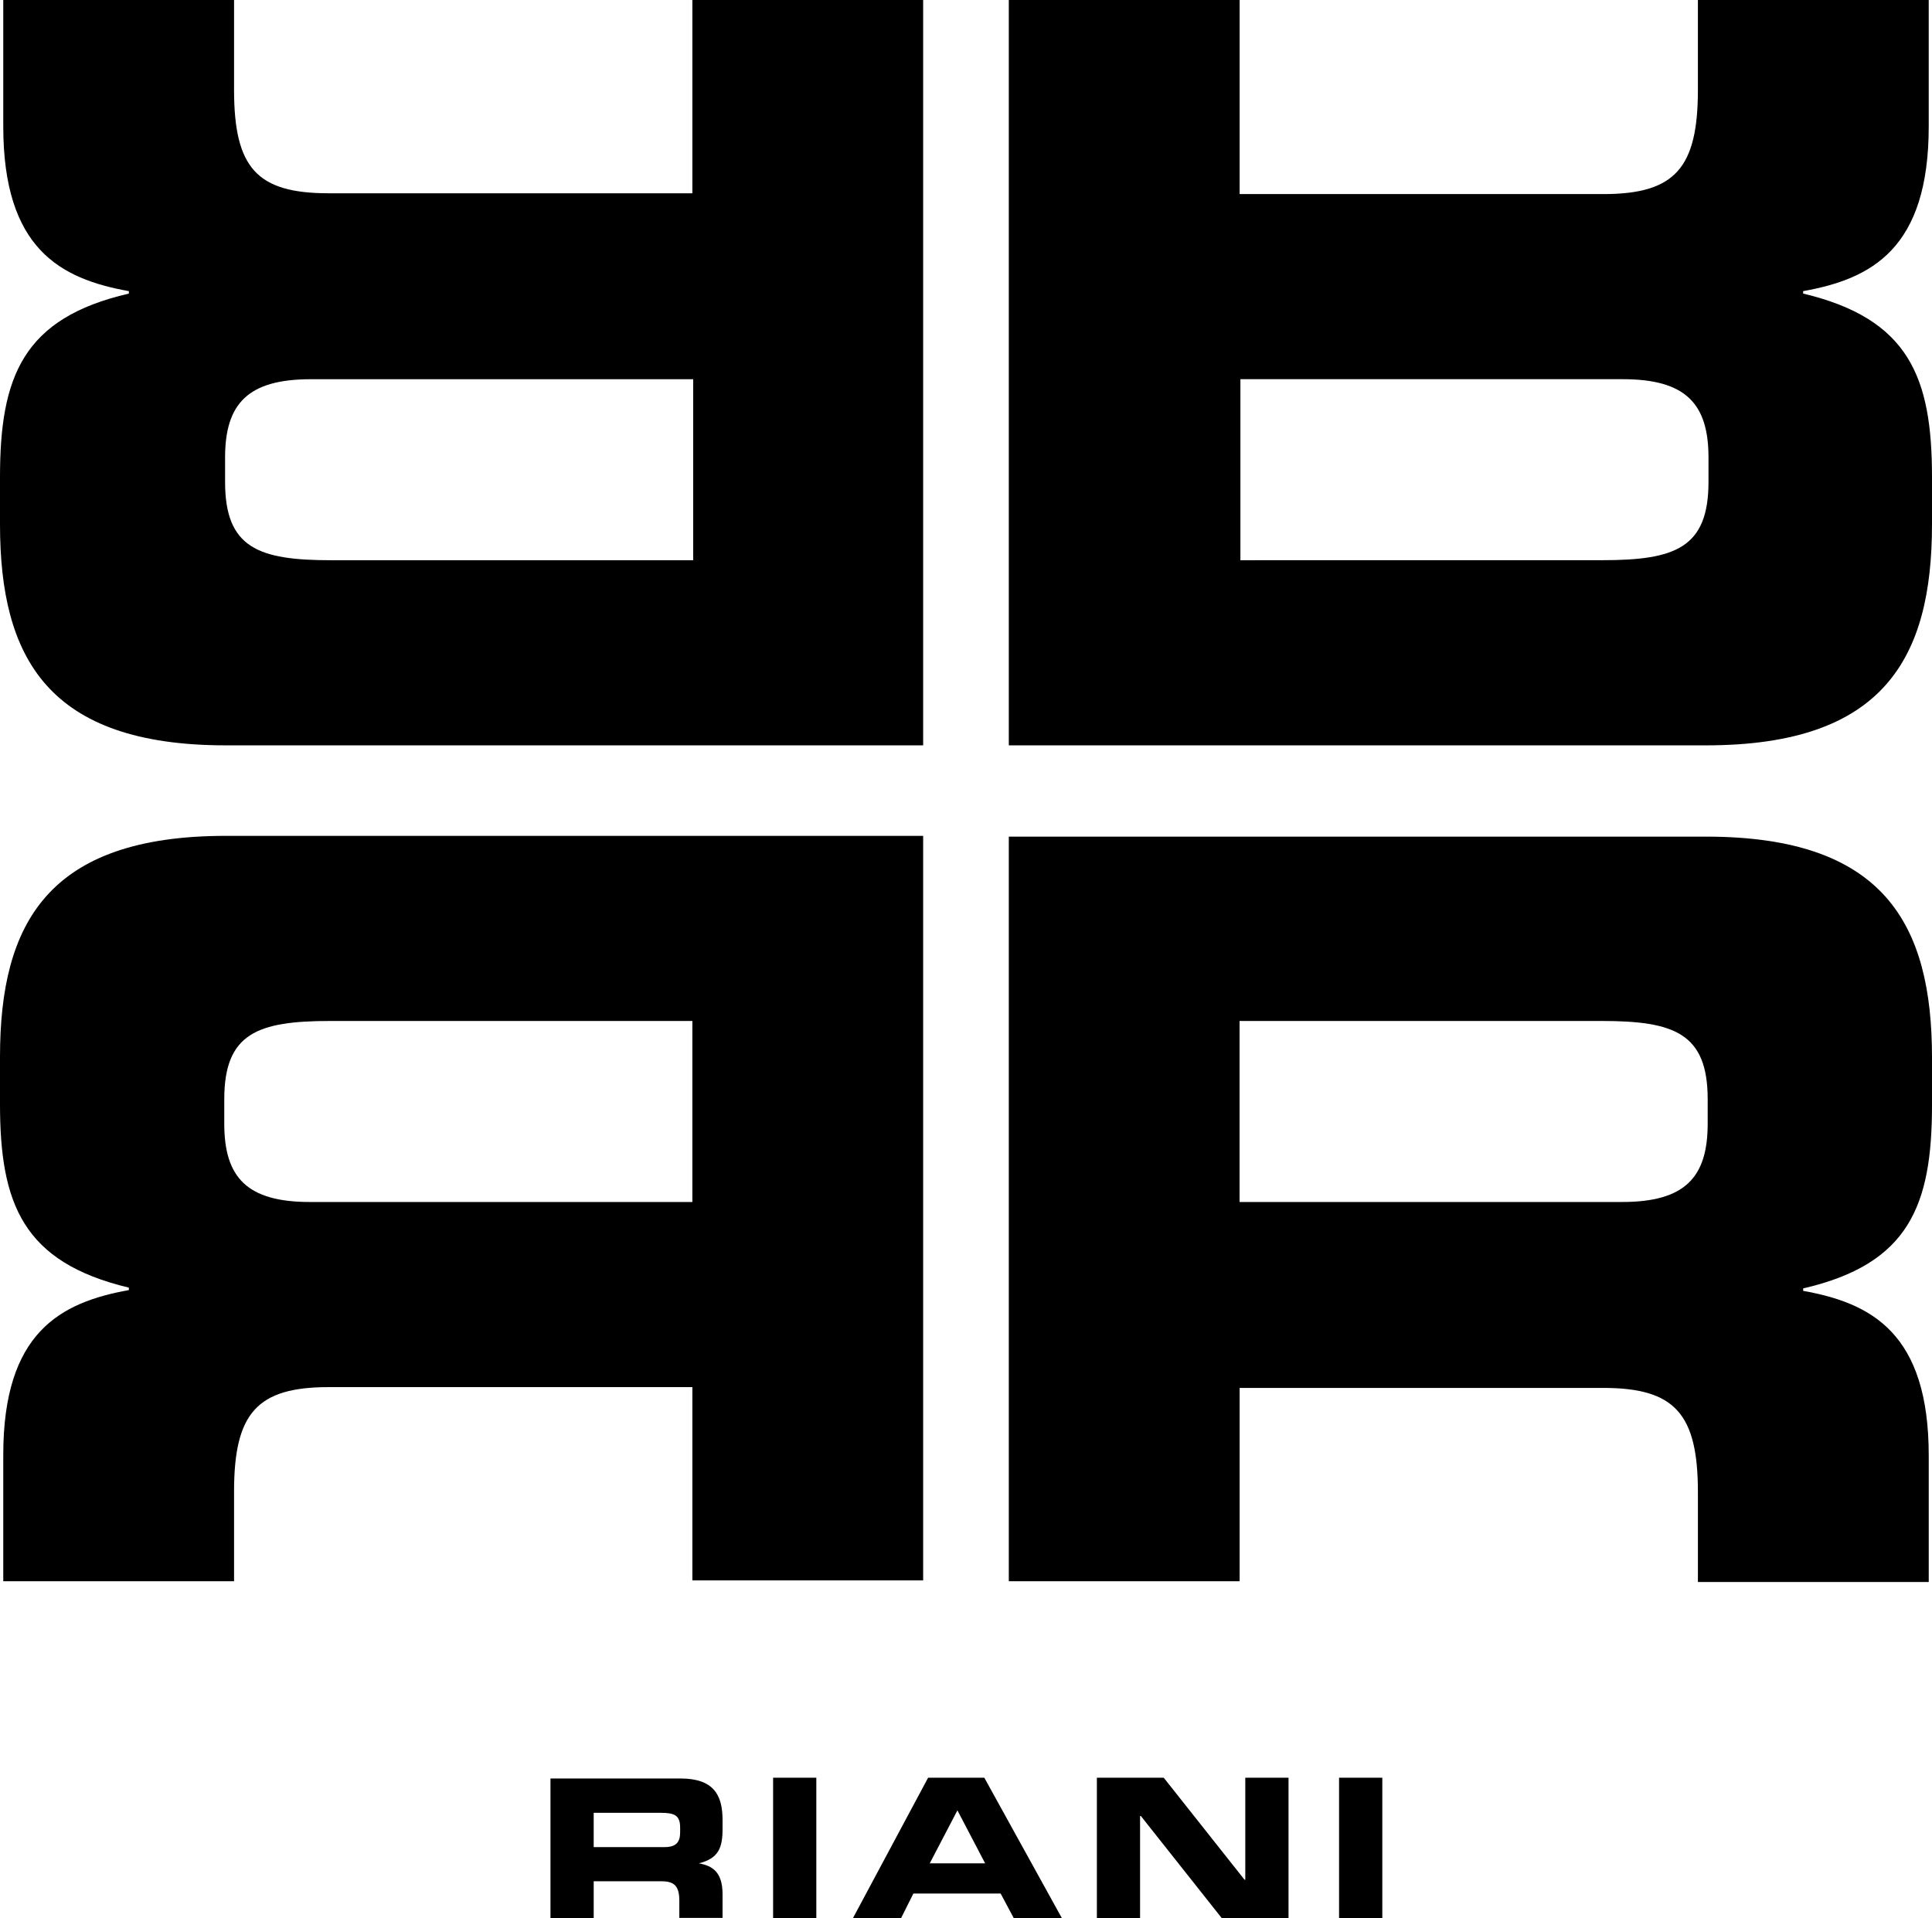<?xml version="1.0" encoding="utf-8"?>
<!-- Generator: Adobe Illustrator 15.1.0, SVG Export Plug-In . SVG Version: 6.00 Build 0)  -->
<!DOCTYPE svg PUBLIC "-//W3C//DTD SVG 1.1//EN" "http://www.w3.org/Graphics/SVG/1.1/DTD/svg11.dtd">
<svg version="1.1" id="Ebene_1" xmlns="http://www.w3.org/2000/svg" xmlns:xlink="http://www.w3.org/1999/xlink" x="0px" y="0px"
	 width="200.005px" height="198.564px" viewBox="-305.502 396.718 200.005 198.564"
	 enable-background="new -305.502 396.718 200.005 198.564" xml:space="preserve">
<path d="M-244.042,584.393h6.923c1.435,0,2.026,0.252,2.026,1.521v0.508c0,1.014-0.422,1.521-1.604,1.521h-7.345V584.393
	L-244.042,584.393z M-248.516,595.282h4.475v-3.802h7.007c1.351,0,1.857,0.509,1.857,2.022v1.771h4.475v-2.442
	c0-2.364-1.097-2.955-2.448-3.208l0,0c2.026-0.509,2.448-1.604,2.448-3.548v-0.931c0-2.619-0.929-4.307-4.39-4.307h-13.424V595.282
	L-248.516,595.282z"/>
<polygon points="-225.468,595.282 -220.994,595.282 -220.994,580.761 -225.468,580.761 "/>
<path d="M-217.195,595.282h4.981l1.267-2.533h9.033l1.352,2.533h4.98l-8.021-14.521h-5.82L-217.195,595.282L-217.195,595.282z
	 M-206.388,584.139l2.871,5.487h-5.736L-206.388,584.139L-206.388,584.139z"/>
<polygon points="-191.951,595.282 -187.479,595.282 -187.479,584.729 -187.393,584.729 -179.034,595.282 -172.111,595.282 
	-172.111,580.761 -176.587,580.761 -176.587,591.314 -176.671,591.314 -185.029,580.761 -191.951,580.761 "/>
<polygon points="-166.879,595.282 -162.402,595.282 -162.402,580.761 -166.879,580.761 "/>
<path d="M-177.093,502.416h37.397c7.516,0,10.977,1.268,10.977,8.104v2.533c0,5.572-2.363,8.104-8.865,8.104h-39.596v-18.742
	L-177.093,502.416L-177.093,502.416z M-201.068,560.416h23.896v-20.011h37.647c7.435,0,9.795,2.7,9.795,10.808v9.287h23.896v-13.087
	c0-12.662-5.91-15.786-13.001-17.056v-0.254c10.979-2.53,13.339-8.608,13.339-18.996v-4.896c0-13.849-4.979-22.879-23.386-22.879
	h-72.186V560.416L-201.068,560.416z"/>
<path d="M-233.826,502.416v18.741h-39.595c-6.5,0-8.864-2.531-8.864-8.104v-2.533c0-6.838,3.461-8.104,10.975-8.104H-233.826
	L-233.826,502.416z M-209.935,560.416v-77.164h-72.182c-18.404,0-23.385,9.032-23.385,22.879v4.896
	c0,10.303,2.364,16.379,13.339,18.996v0.254c-7.091,1.271-13.001,4.394-13.001,17.055v13.087h23.892v-9.287
	c0-8.104,2.364-10.81,9.793-10.81h37.653v20.012h23.892L-209.935,560.416L-209.935,560.416z"/>
<path d="M-177.093,454.717v-18.742h39.594c6.501,0,8.864,2.533,8.864,8.104v2.53c0,6.841-3.461,8.104-10.975,8.104L-177.093,454.717
	L-177.093,454.717z M-201.068,396.718v77.164h72.186c18.4,0,23.385-9.034,23.385-22.88v-4.896c0-10.301-2.359-16.379-13.339-18.996
	v-0.252c7.091-1.268,13.001-4.392,13.001-17.056v-13.084h-23.896v9.286c0,8.104-2.359,10.807-9.793,10.807h-37.648v-20.093H-201.068
	L-201.068,396.718z"/>
<path d="M-233.826,454.717h-37.4c-7.514,0-10.975-1.267-10.975-8.104v-2.531c0-5.571,2.364-8.104,8.865-8.104h39.594v18.74
	L-233.826,454.717L-233.826,454.717z M-209.935,396.718h-23.891v20.009h-37.653c-7.429,0-9.793-2.617-9.793-10.723v-9.286h-23.892
	v13.085c0,12.664,5.91,15.788,13.001,17.055v0.254c-10.975,2.531-13.339,8.609-13.339,18.994v4.896
	c0,13.846,4.981,22.88,23.385,22.88h72.182V396.718L-209.935,396.718z"/>
</svg>
